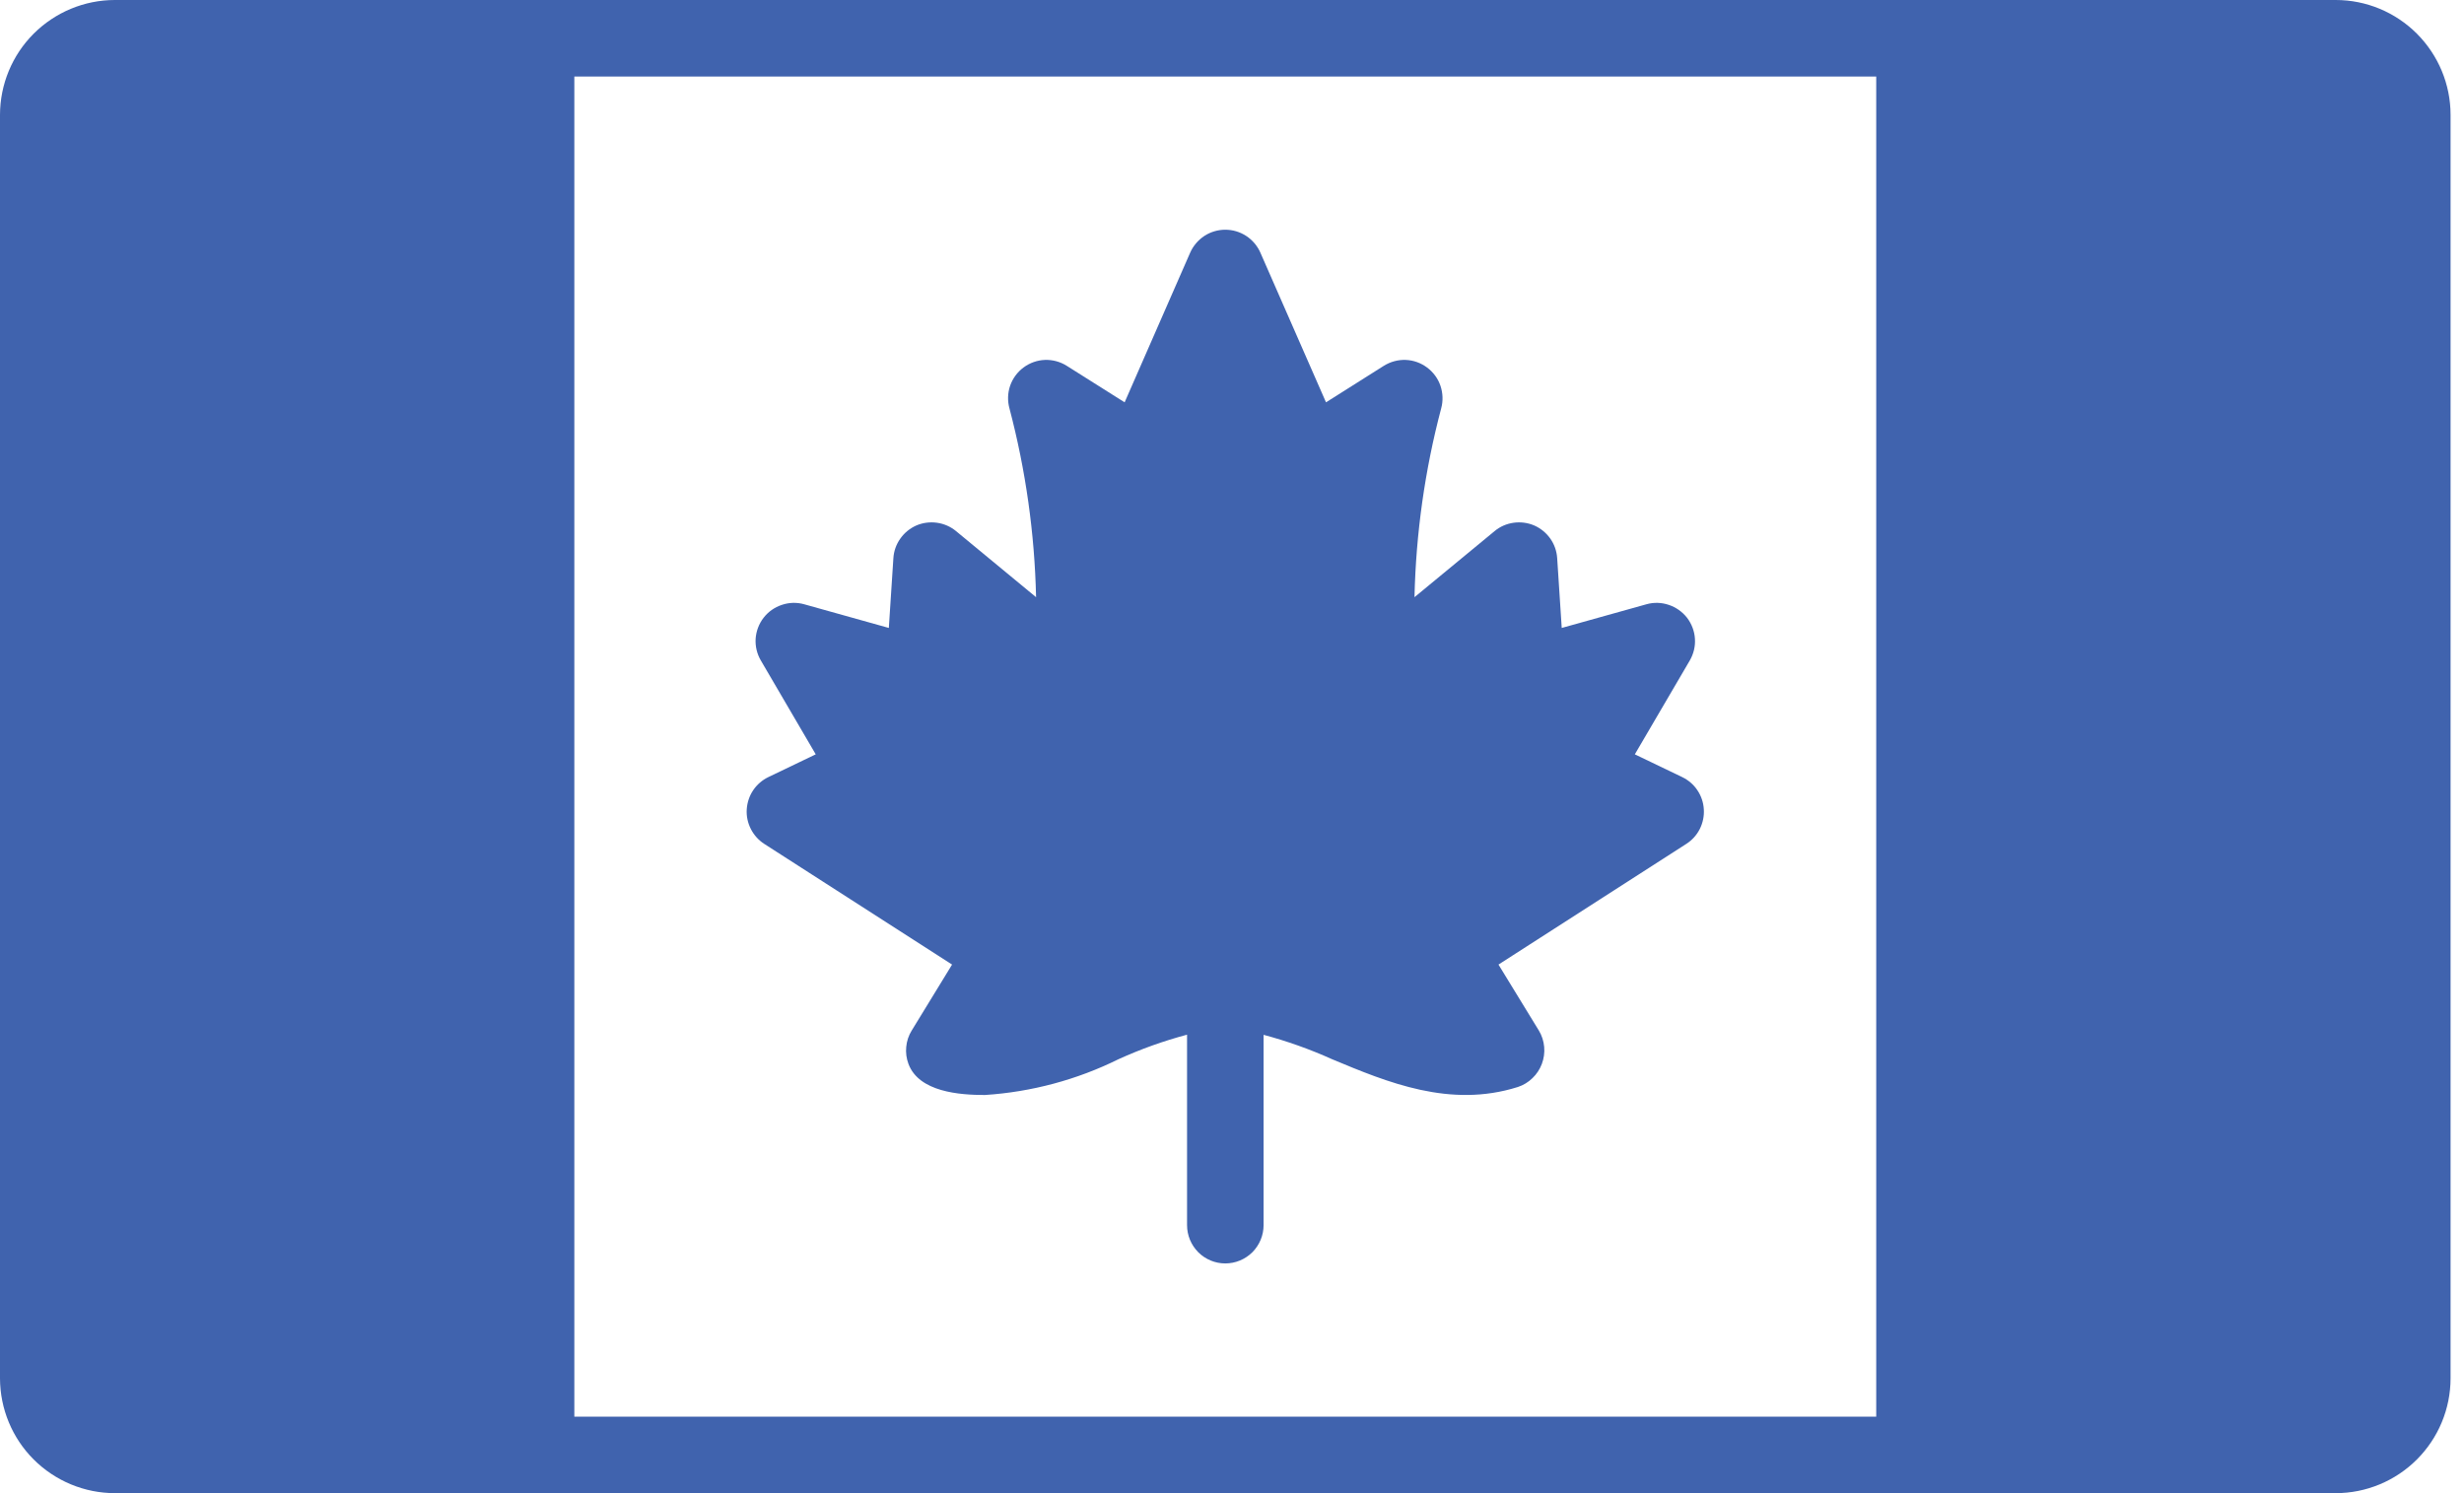 <svg xmlns="http://www.w3.org/2000/svg" width="33" height="20" viewBox="0 0 33 20" fill="none"><path d="M31.282 0C31.69 0 32.081 0.163 32.369 0.451C32.657 0.74 32.82 1.13 32.82 1.538V18.462C32.82 18.87 32.657 19.261 32.369 19.549C32.081 19.837 31.69 20 31.282 20H1.539C1.131 20 0.74 19.837 0.451 19.549C0.163 19.261 0.001 18.87 0 18.462V1.538C0.001 1.13 0.163 0.739 0.451 0.451C0.74 0.163 1.131 0 1.539 0H31.282ZM7.692 1.025V18.975H25.128V1.025H7.692ZM16.41 3.077C16.51 3.077 16.607 3.106 16.69 3.16C16.774 3.215 16.84 3.293 16.88 3.384L17.759 5.389L18.533 4.9C18.621 4.845 18.724 4.817 18.827 4.821C18.931 4.825 19.03 4.861 19.113 4.923C19.196 4.985 19.259 5.07 19.292 5.168C19.325 5.266 19.329 5.372 19.301 5.472C19.083 6.297 18.963 7.146 18.944 7.999L20.018 7.113C20.09 7.053 20.178 7.015 20.271 7.002C20.365 6.989 20.46 7.001 20.547 7.038C20.634 7.076 20.708 7.137 20.763 7.214C20.817 7.291 20.849 7.381 20.855 7.476L20.916 8.411L22.05 8.094C22.148 8.066 22.253 8.069 22.35 8.102C22.446 8.134 22.531 8.194 22.594 8.274C22.656 8.355 22.694 8.454 22.7 8.556C22.707 8.657 22.682 8.759 22.631 8.847L21.895 10.104L22.53 10.409C22.612 10.449 22.683 10.509 22.733 10.585C22.784 10.661 22.814 10.749 22.819 10.84C22.825 10.931 22.806 11.022 22.765 11.104C22.724 11.185 22.662 11.254 22.585 11.303L20.069 12.92L20.61 13.804C20.65 13.87 20.674 13.945 20.681 14.023C20.688 14.1 20.677 14.178 20.65 14.25C20.623 14.322 20.58 14.388 20.524 14.441C20.469 14.495 20.402 14.536 20.328 14.56C19.421 14.847 18.581 14.497 17.841 14.188C17.544 14.054 17.237 13.945 16.923 13.861V16.41C16.923 16.546 16.869 16.676 16.773 16.773C16.676 16.869 16.546 16.923 16.41 16.923C16.274 16.923 16.144 16.869 16.048 16.773C15.952 16.676 15.898 16.546 15.898 16.41V13.859C15.583 13.943 15.276 14.053 14.979 14.188C14.421 14.464 13.812 14.627 13.19 14.667C12.852 14.667 12.308 14.627 12.167 14.251C12.14 14.178 12.129 14.1 12.137 14.023C12.144 13.945 12.169 13.87 12.21 13.804L12.751 12.92L10.235 11.303C10.159 11.254 10.097 11.185 10.056 11.104C10.014 11.022 9.995 10.931 10.001 10.84C10.007 10.749 10.036 10.661 10.087 10.585C10.138 10.509 10.208 10.449 10.29 10.409L10.925 10.104L10.19 8.847C10.138 8.759 10.114 8.657 10.12 8.556C10.127 8.454 10.164 8.355 10.227 8.274C10.289 8.194 10.374 8.134 10.471 8.102C10.568 8.069 10.672 8.066 10.771 8.094L11.904 8.411L11.965 7.476C11.971 7.381 12.003 7.291 12.058 7.214C12.112 7.137 12.187 7.076 12.273 7.038C12.36 7.001 12.455 6.989 12.549 7.002C12.642 7.015 12.73 7.053 12.803 7.113L13.876 7.999C13.857 7.146 13.737 6.297 13.52 5.472C13.492 5.372 13.495 5.266 13.528 5.168C13.562 5.07 13.624 4.985 13.707 4.923C13.79 4.861 13.89 4.825 13.993 4.821C14.097 4.817 14.2 4.845 14.287 4.9L15.062 5.389L15.94 3.384C15.98 3.293 16.047 3.215 16.13 3.16C16.213 3.106 16.311 3.077 16.41 3.077Z" fill="#4063AE"></path></svg>